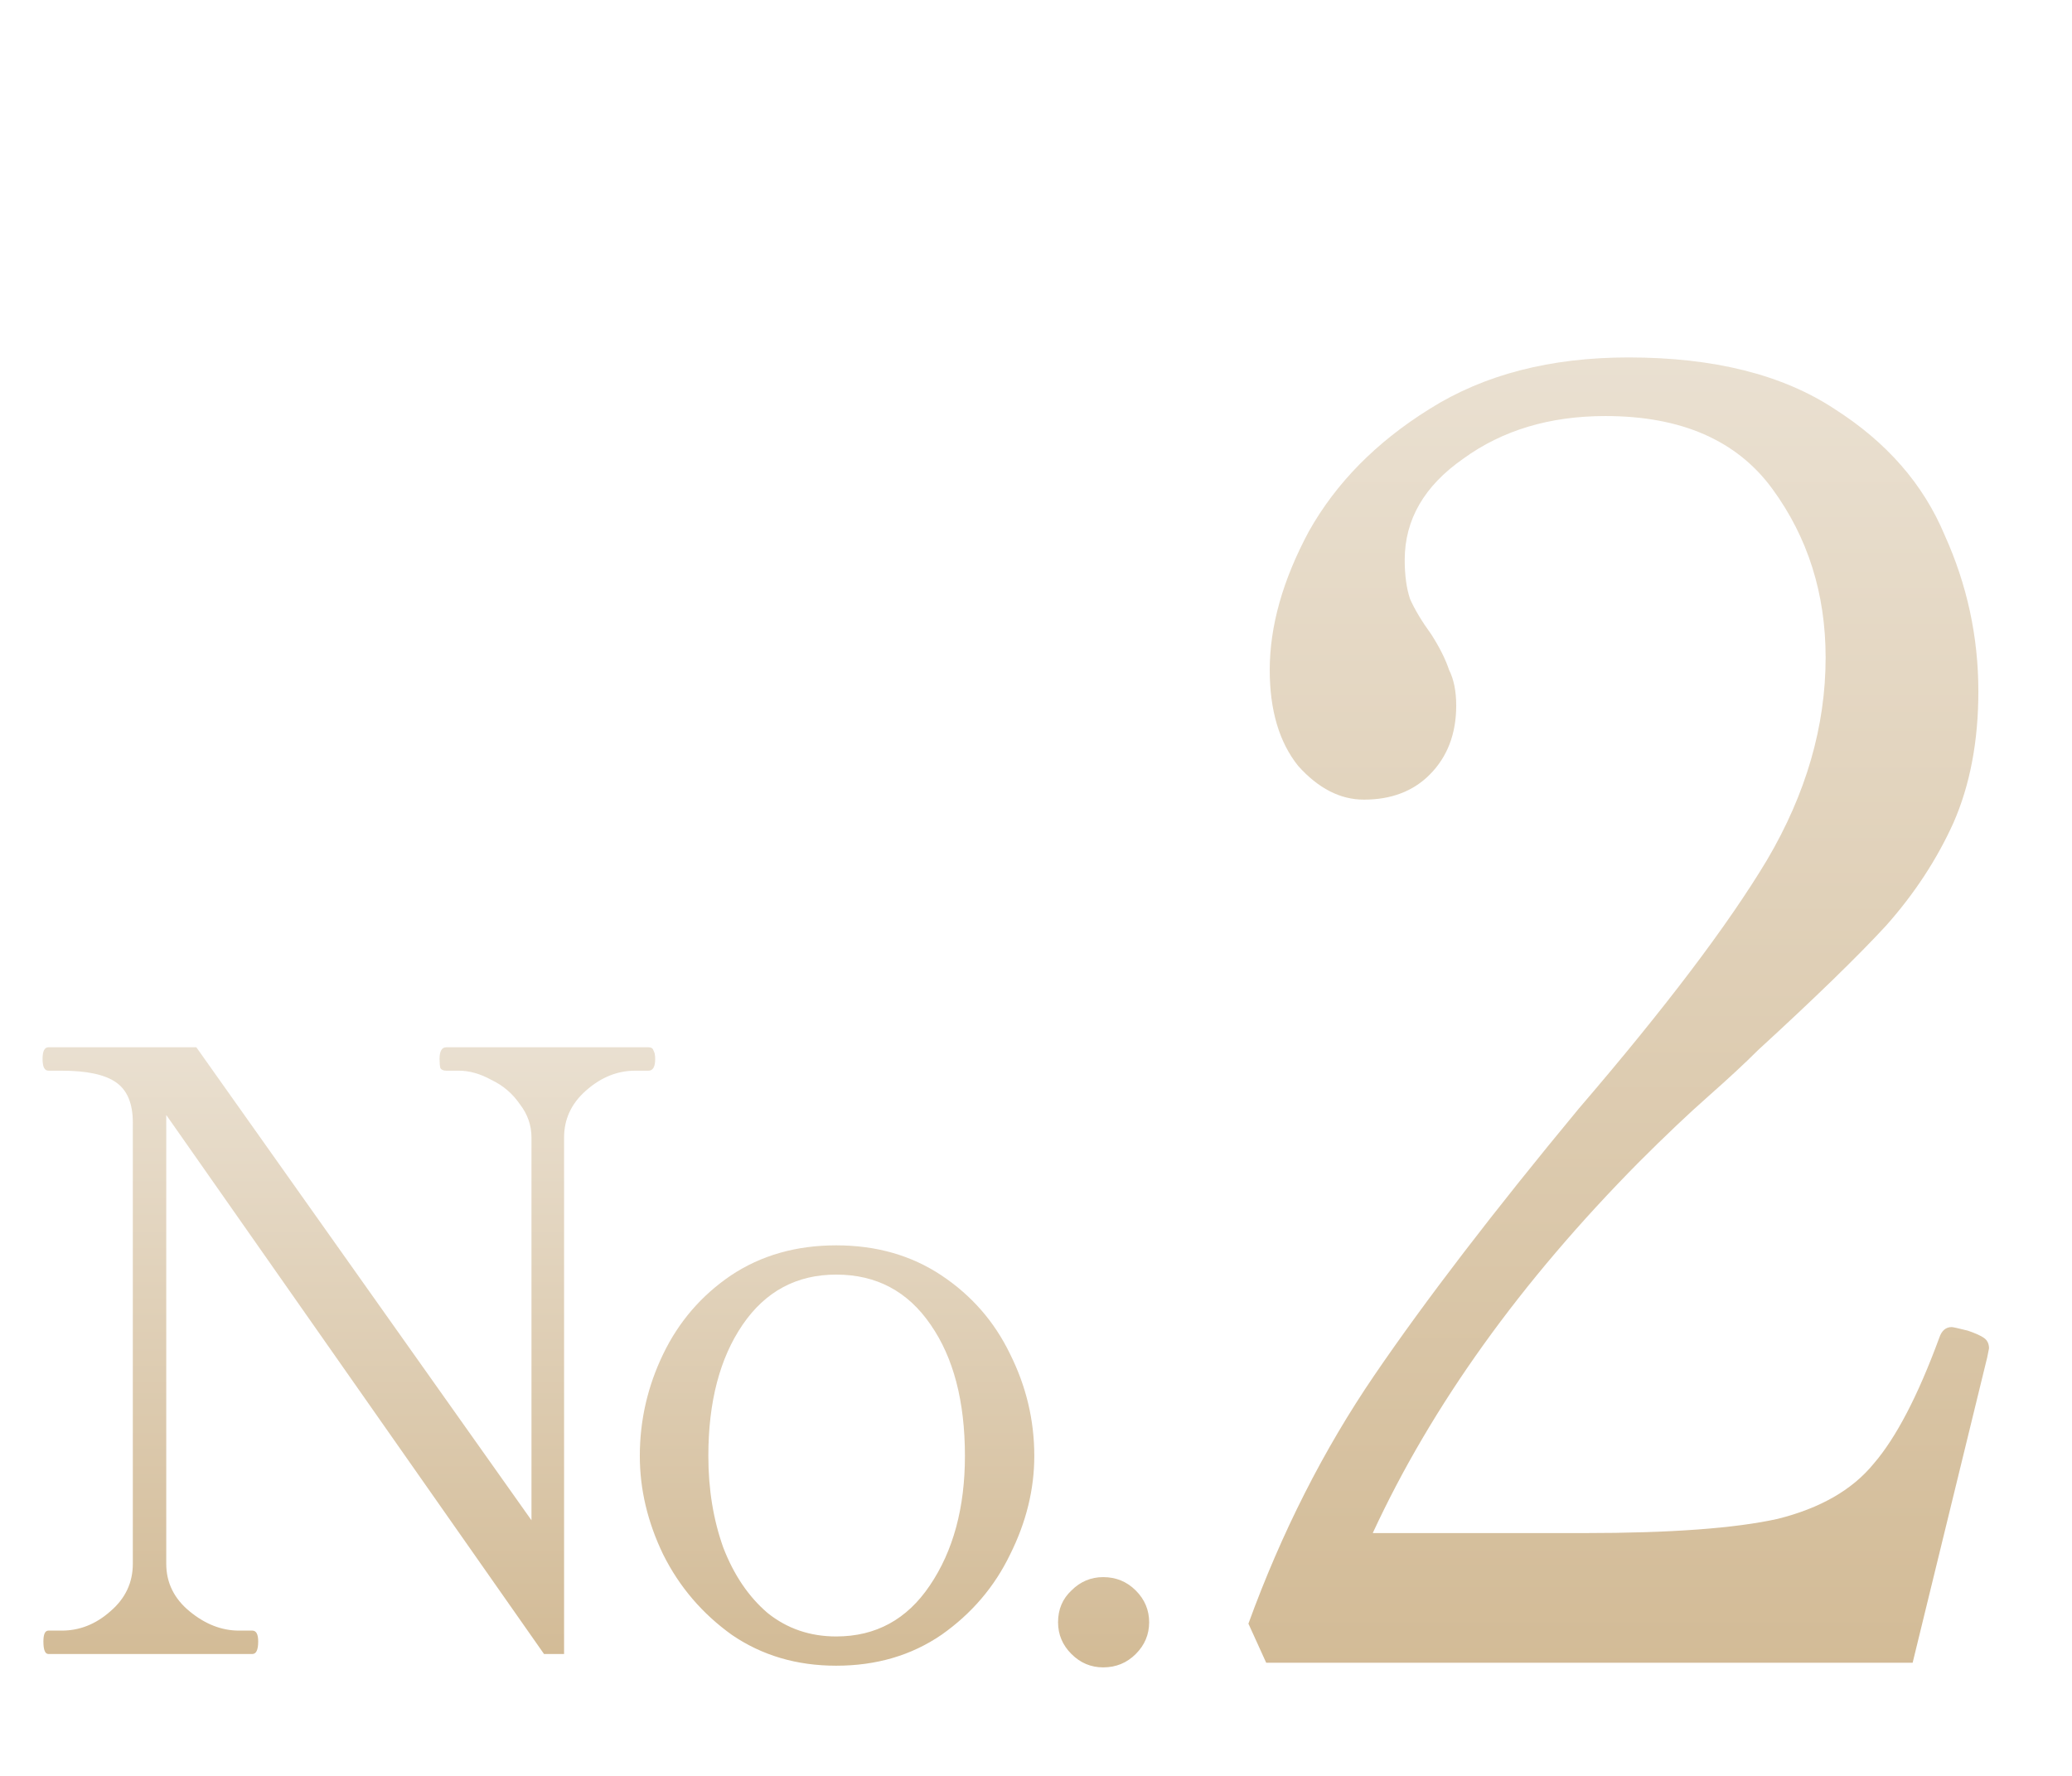 <svg width="238" height="204" viewBox="0 0 238 204" fill="none" xmlns="http://www.w3.org/2000/svg">
<path opacity="0.6" d="M219.696 191H145.44L143.4 186.512C147.208 176.04 152.036 166.52 157.884 157.952C163.732 149.384 171.552 139.184 181.344 127.352C191.272 115.792 198.48 106.272 202.968 98.792C207.456 91.176 209.7 83.424 209.7 75.536C209.7 68.192 207.66 61.732 203.58 56.156C199.5 50.58 193.108 47.792 184.404 47.792C178.012 47.792 172.572 49.424 168.084 52.688C163.596 55.816 161.352 59.692 161.352 64.316C161.352 66.084 161.556 67.58 161.964 68.804C162.508 70.028 163.324 71.388 164.412 72.884C165.364 74.38 166.044 75.74 166.452 76.964C166.996 78.052 167.268 79.412 167.268 81.044C167.268 84.308 166.248 86.96 164.208 89C162.304 90.904 159.788 91.856 156.66 91.856C153.94 91.856 151.424 90.564 149.112 87.98C146.936 85.26 145.848 81.588 145.848 76.964C145.848 71.932 147.344 66.628 150.336 61.052C153.464 55.476 158.088 50.784 164.208 46.976C170.464 43.032 178.08 41.06 187.056 41.06C196.848 41.06 204.736 43.032 210.72 46.976C216.704 50.784 220.92 55.612 223.368 61.46C225.952 67.172 227.244 73.156 227.244 79.412C227.244 85.124 226.292 90.156 224.388 94.508C222.484 98.724 219.9 102.668 216.636 106.34C213.372 109.876 208.476 114.636 201.948 120.62C200.452 122.116 198.548 123.884 196.236 125.924C193.924 127.964 191.272 130.48 188.28 133.472C174.68 147.208 164.48 161.42 157.68 176.108H181.956C191.884 176.108 199.296 175.564 204.192 174.476C209.088 173.252 212.76 171.144 215.208 168.152C217.792 165.16 220.308 160.332 222.756 153.668C223.028 152.852 223.504 152.444 224.184 152.444C224.32 152.444 224.932 152.58 226.02 152.852C226.836 153.124 227.448 153.396 227.856 153.668C228.264 153.94 228.468 154.348 228.468 154.892L228.264 155.912L219.696 191Z" fill="url(#paint0_linear_139_6)"/>
<path opacity="0.6" d="M5.561 190C5.177 190 4.985 189.52 4.985 188.56C4.985 187.728 5.177 187.312 5.561 187.312H7.097C9.145 187.312 11.001 186.576 12.665 185.104C14.393 183.632 15.257 181.808 15.257 179.632V128.944C15.257 126.768 14.617 125.232 13.337 124.336C12.057 123.44 9.977 122.992 7.097 122.992H5.561C5.113 122.992 4.889 122.544 4.889 121.648C4.889 120.752 5.113 120.304 5.561 120.304H22.553L61.049 174.64V130.672C61.049 129.264 60.601 127.984 59.705 126.832C58.873 125.616 57.785 124.688 56.441 124.048C55.161 123.344 53.913 122.992 52.697 122.992H51.257C50.937 122.992 50.713 122.896 50.585 122.704C50.521 122.448 50.489 122.096 50.489 121.648C50.489 120.752 50.745 120.304 51.257 120.304H74.489C74.809 120.304 75.001 120.432 75.065 120.688C75.193 120.88 75.257 121.2 75.257 121.648C75.257 122.544 75.001 122.992 74.489 122.992H72.953C70.905 122.992 69.017 123.76 67.289 125.296C65.625 126.768 64.793 128.56 64.793 130.672V190H62.489L19.097 128.08V179.632C19.097 181.808 19.993 183.632 21.785 185.104C23.577 186.576 25.465 187.312 27.449 187.312H28.985C29.433 187.312 29.657 187.728 29.657 188.56C29.657 189.52 29.433 190 28.985 190H5.561ZM96.052 191.344C91.508 191.344 87.508 190.16 84.052 187.792C80.66 185.36 78.036 182.288 76.18 178.576C74.388 174.864 73.492 171.088 73.492 167.248C73.492 163.152 74.388 159.248 76.18 155.536C77.972 151.824 80.564 148.816 83.956 146.512C87.412 144.208 91.444 143.056 96.052 143.056C100.66 143.056 104.692 144.208 108.148 146.512C111.604 148.816 114.228 151.824 116.02 155.536C117.876 159.248 118.804 163.152 118.804 167.248C118.804 171.088 117.876 174.864 116.02 178.576C114.228 182.288 111.604 185.36 108.148 187.792C104.692 190.16 100.66 191.344 96.052 191.344ZM96.052 187.984C100.596 187.984 104.18 186.032 106.804 182.128C109.492 178.16 110.836 173.2 110.836 167.248C110.836 160.976 109.524 155.952 106.9 152.176C104.276 148.336 100.66 146.416 96.052 146.416C91.508 146.416 87.924 148.336 85.3 152.176C82.676 156.016 81.364 161.04 81.364 167.248C81.364 171.088 81.94 174.608 83.092 177.808C84.308 180.944 86.004 183.44 88.18 185.296C90.42 187.088 93.044 187.984 96.052 187.984ZM126.717 191.536C125.309 191.536 124.093 191.024 123.069 190C122.045 188.976 121.533 187.76 121.533 186.352C121.533 184.88 122.045 183.664 123.069 182.704C124.093 181.68 125.309 181.168 126.717 181.168C128.189 181.168 129.437 181.68 130.461 182.704C131.485 183.728 131.997 184.944 131.997 186.352C131.997 187.76 131.485 188.976 130.461 190C129.437 191.024 128.189 191.536 126.717 191.536Z" fill="url(#paint1_linear_139_6)"/>
<defs>
<linearGradient id="paint0_linear_139_6" x1="185.5" y1="0" x2="185.5" y2="204" gradientUnits="userSpaceOnUse">
<stop stop-color="#E6DCCD"/>
<stop offset="1" stop-color="#B28949"/>
</linearGradient>
<linearGradient id="paint1_linear_139_6" x1="69.5" y1="100" x2="69.5" y2="196" gradientUnits="userSpaceOnUse">
<stop stop-color="#E6DCCD"/>
<stop offset="1" stop-color="#B28949"/>
</linearGradient>
</defs>
</svg>
